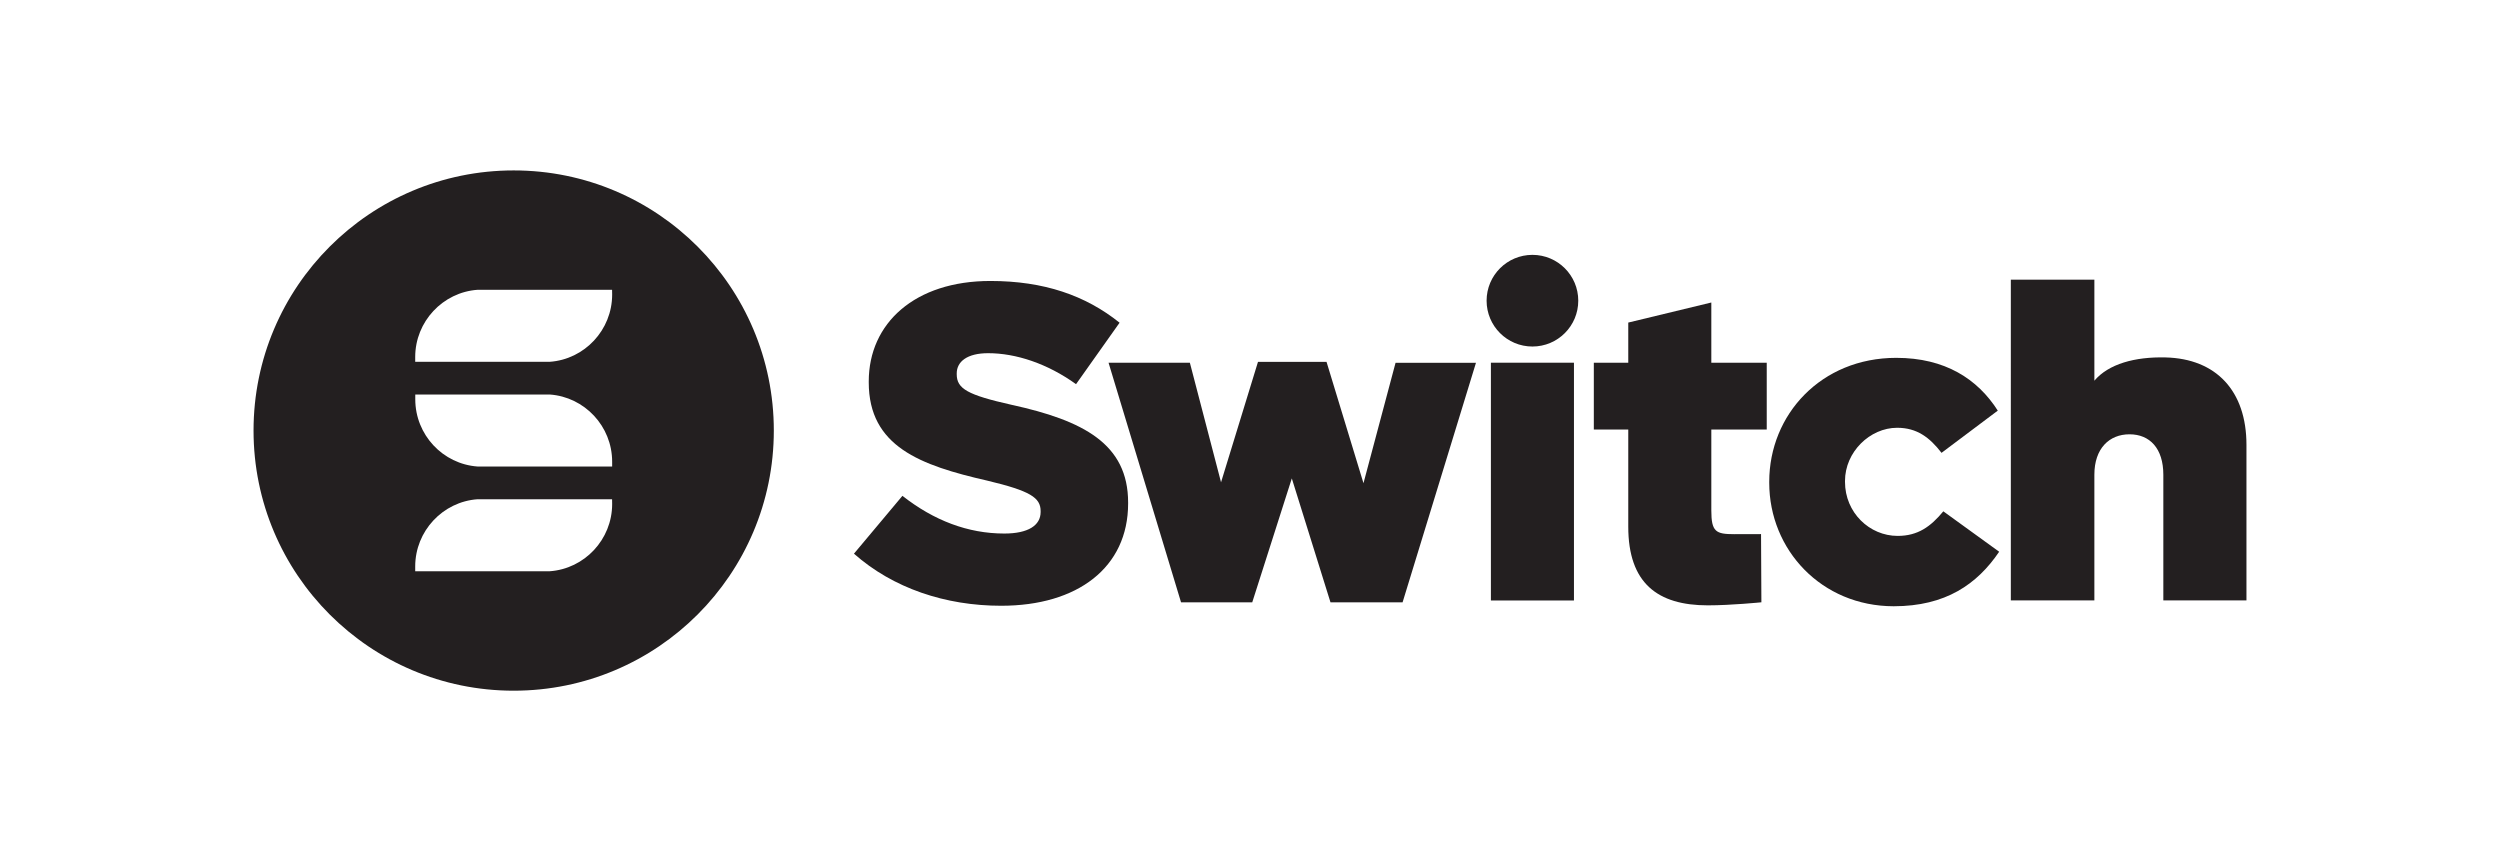 <?xml version="1.0" encoding="UTF-8"?><svg xmlns="http://www.w3.org/2000/svg" height="124" viewBox="0 0 360 124" width="360"><g fill="#231f20"><g><path d="M159.63,52.23h11.71l4.49,17.22l5.32-17.34h9.87l5.32,17.47l4.62-17.34h11.58l-10.57,34.5h-10.38l-5.57-17.85 l-5.7,17.85h-10.25L159.63,52.23z"/><path d="M214.69,52.23h11.96v34.24h-11.96V52.23z"/><path d="M234.47,75.84V61.85h-4.96v-9.62h4.96v-5.78l11.96-2.89v8.67h7.98v9.62h-7.98V73.5 c0,3.08,0.65,3.42,3.29,3.42c1.54,0,2.38-0.01,3.87-0.01l0.05,9.82c0,0-4.36,0.44-7.71,0.44C238.71,87.17,234.47,84,234.47,75.84z"/><path d="M254.77,69.51v-0.13c0-9.68,7.47-17.85,18.29-17.85c7.03,0,11.71,3.04,14.62,7.6l-8.1,6.08 c-1.71-2.22-3.54-3.61-6.39-3.61c-3.92,0-7.51,3.48-7.51,7.66v0.13c0,4.43,3.53,7.78,7.58,7.78c2.91,0,4.75-1.33,6.58-3.54 l8.04,5.82c-3.17,4.68-7.72,7.85-15.19,7.85C262.3,87.29,254.77,79.19,254.77,69.51z"/><path d="M289.56,40.27h12.03v14.55c2.04-2.41,5.83-3.46,10.25-3.35c7.28,0.18,11.65,4.81,11.65,12.59v22.4h-11.97 v-18.1c0-3.8-1.96-5.82-4.87-5.82s-5.06,2.03-5.06,5.82v18.1h-12.03V40.27z"/><circle cx="220.67" cy="43.3" r="6.6"/><path d="M122.97,79.73l6.98-8.33c4.52,3.55,9.43,5.43,14.67,5.43c3.42,0,5.23-1.16,5.23-3.1V73.6 c0-1.94-1.49-2.91-7.69-4.39c-9.63-2.2-17.06-4.91-17.06-14.15v-0.13c0-8.4,6.65-14.47,17.51-14.47c7.69,0,13.7,2.07,18.61,6.01 l-6.27,8.85c-4.13-2.97-8.66-4.46-12.66-4.46c-3.04,0-4.52,1.23-4.52,2.91v0.13c0,2.07,1.55,2.97,7.88,4.39 c10.34,2.26,16.8,5.62,16.8,14.08v0.13c0,9.24-7.3,14.73-18.28,14.73C136.15,87.23,128.6,84.71,122.97,79.73z"/></g><path d="M73.97,24.54c-20.69,0-37.46,16.77-37.46,37.46s16.77,37.46,37.46,37.46S111.43,82.69,111.43,62 S94.66,24.54,73.97,24.54z M88.15,72.58c0,5.11-3.98,9.33-8.99,9.68H59.79v-0.69c0-5.11,3.98-9.33,8.99-9.68h19.36L88.15,72.58 L88.15,72.58z M88.15,67.18H68.79c-5.02-0.35-8.99-4.57-8.99-9.68v-0.69h19.36c5.02,0.35,8.99,4.57,8.99,9.68V67.18z M88.15,42.42 c0,5.11-3.98,9.33-8.99,9.68H59.79v-0.69c0-5.11,3.98-9.33,8.99-9.68h19.36L88.15,42.42L88.15,42.42z"/></g></svg>
